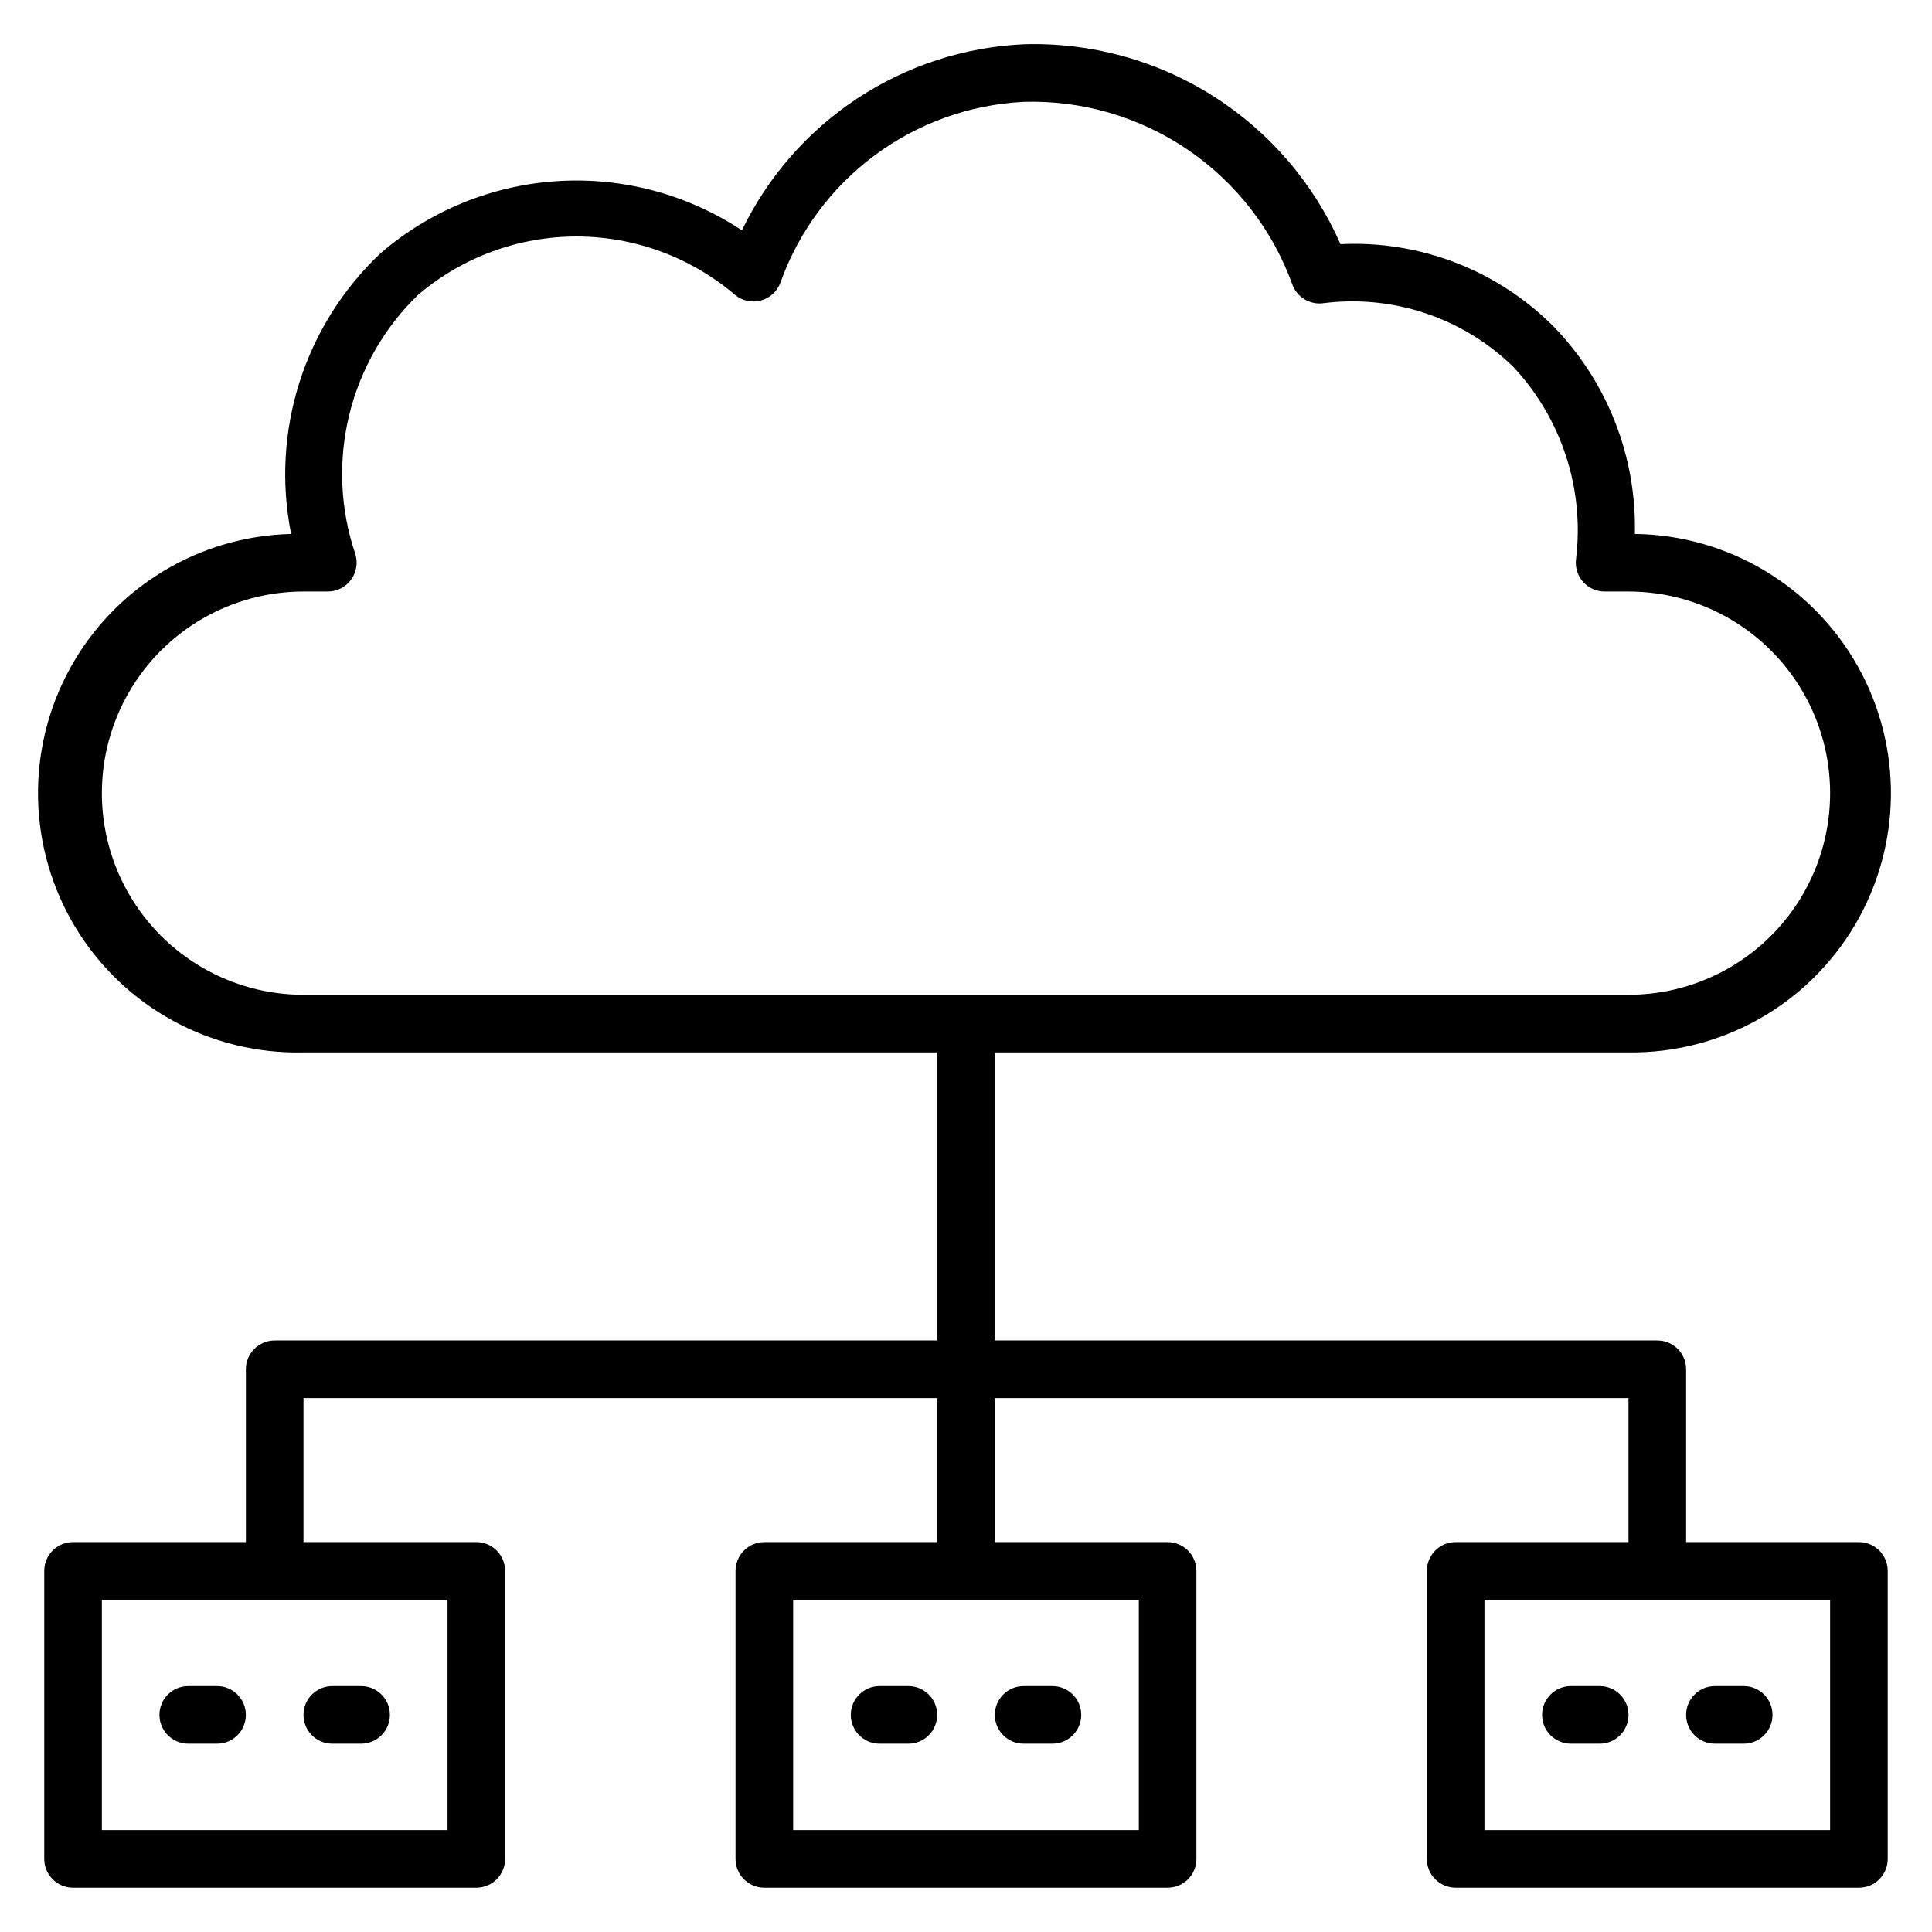 <?xml version="1.0" encoding="UTF-8"?>
<!-- Uploaded to: ICON Repo, www.svgrepo.com, Generator: ICON Repo Mixer Tools -->
<svg fill="#000000" width="800px" height="800px" version="1.1" viewBox="144 144 512 512" xmlns="http://www.w3.org/2000/svg">
 <g>
  <path d="m636.64 552.67h-45.801v-45.801c0-2.023-0.805-3.965-2.234-5.398-1.434-1.43-3.375-2.234-5.398-2.234h-175.57v-76.336h167.94c24.543 0.301 47.383-12.516 59.914-33.621 12.531-21.109 12.852-47.297 0.84-68.703s-34.531-34.777-59.078-35.078c0.484-20.465-7.269-40.27-21.523-54.961-14.895-14.938-35.418-22.871-56.488-21.832-7.117-16.195-18.914-29.895-33.879-39.336-14.961-9.441-32.406-14.191-50.09-13.641-15.73 0.73-30.977 5.699-44.117 14.379-13.141 8.68-23.691 20.75-30.539 34.934-14.449-9.566-31.629-14.148-48.926-13.047-17.297 1.102-33.754 7.828-46.875 19.152-20.168 19.055-29.109 47.148-23.664 74.352-24.543 0.586-46.91 14.223-58.676 35.773-11.762 21.547-11.137 47.738 1.641 68.699 12.781 20.965 35.773 33.516 60.32 32.93h167.93v76.336h-175.57c-4.219 0-7.637 3.418-7.637 7.633v45.801h-45.801c-4.215 0-7.633 3.418-7.633 7.633v76.336c0 2.023 0.805 3.965 2.238 5.398 1.43 1.43 3.371 2.234 5.394 2.234h106.87c2.023 0 3.965-0.805 5.398-2.234 1.43-1.434 2.234-3.375 2.234-5.398v-76.336c0-2.023-0.805-3.965-2.234-5.398-1.434-1.43-3.375-2.234-5.398-2.234h-45.801v-38.168h167.93v38.168h-45.801c-4.215 0-7.633 3.418-7.633 7.633v76.336c0 2.023 0.805 3.965 2.238 5.398 1.43 1.43 3.371 2.234 5.394 2.234h106.87c2.023 0 3.965-0.805 5.398-2.234 1.43-1.434 2.234-3.375 2.234-5.398v-76.336c0-2.023-0.805-3.965-2.234-5.398-1.434-1.43-3.375-2.234-5.398-2.234h-45.801v-38.168h167.94v38.168h-45.801c-4.219 0-7.637 3.418-7.637 7.633v76.336c0 2.023 0.805 3.965 2.238 5.398 1.43 1.43 3.371 2.234 5.398 2.234h106.87c2.023 0 3.965-0.805 5.398-2.234 1.43-1.434 2.234-3.375 2.234-5.398v-76.336c0-2.023-0.805-3.965-2.234-5.398-1.434-1.43-3.375-2.234-5.398-2.234zm-412.21-145.04c-19.09 0-36.73-10.184-46.277-26.719-9.543-16.531-9.543-36.902 0-53.434 9.547-16.531 27.188-26.719 46.277-26.719h6.488c2.414-0.016 4.68-1.176 6.106-3.129 1.441-1.953 1.867-4.477 1.145-6.793-4.019-11.852-4.594-24.602-1.645-36.766 2.945-12.164 9.285-23.238 18.285-31.938 11.715-9.977 26.598-15.461 41.984-15.461s30.273 5.484 41.984 15.461c1.914 1.594 4.484 2.152 6.883 1.496 2.402-0.652 4.336-2.434 5.18-4.777 4.809-13.449 13.492-25.176 24.961-33.691 11.465-8.52 25.199-13.449 39.465-14.168 15.457-0.473 30.668 3.957 43.457 12.648 12.793 8.691 22.508 21.203 27.762 35.746 1.23 3.394 4.668 5.465 8.246 4.961 18.461-2.336 36.98 3.875 50.305 16.871 12.777 13.66 18.871 32.266 16.641 50.84-0.312 2.199 0.352 4.43 1.82 6.102 1.465 1.672 3.59 2.621 5.812 2.598h6.262c19.09 0 36.73 10.188 46.273 26.719 9.547 16.531 9.547 36.902 0 53.434-9.543 16.535-27.184 26.719-46.273 26.719zm38.168 221.37h-91.602v-61.07h91.602zm183.2 0h-91.602v-61.07h91.602zm183.2 0h-91.602v-61.07h91.602z"/>
  <path d="m193.89 606.1h7.633c4.215 0 7.633-3.418 7.633-7.633s-3.418-7.633-7.633-7.633h-7.633c-4.215 0-7.633 3.418-7.633 7.633s3.418 7.633 7.633 7.633z"/>
  <path d="m232.06 606.1h7.633c4.215 0 7.633-3.418 7.633-7.633s-3.418-7.633-7.633-7.633h-7.633c-4.215 0-7.633 3.418-7.633 7.633s3.418 7.633 7.633 7.633z"/>
  <path d="m377.1 606.1h7.633c4.219 0 7.633-3.418 7.633-7.633s-3.414-7.633-7.633-7.633h-7.633c-4.215 0-7.633 3.418-7.633 7.633s3.418 7.633 7.633 7.633z"/>
  <path d="m415.27 606.1h7.633c4.215 0 7.633-3.418 7.633-7.633s-3.418-7.633-7.633-7.633h-7.633c-4.215 0-7.633 3.418-7.633 7.633s3.418 7.633 7.633 7.633z"/>
  <path d="m560.3 606.1h7.633c4.219 0 7.637-3.418 7.637-7.633s-3.418-7.633-7.637-7.633h-7.633c-4.215 0-7.633 3.418-7.633 7.633s3.418 7.633 7.633 7.633z"/>
  <path d="m598.47 606.1h7.633c4.215 0 7.633-3.418 7.633-7.633s-3.418-7.633-7.633-7.633h-7.633c-4.215 0-7.633 3.418-7.633 7.633s3.418 7.633 7.633 7.633z"/>
 </g>
</svg>